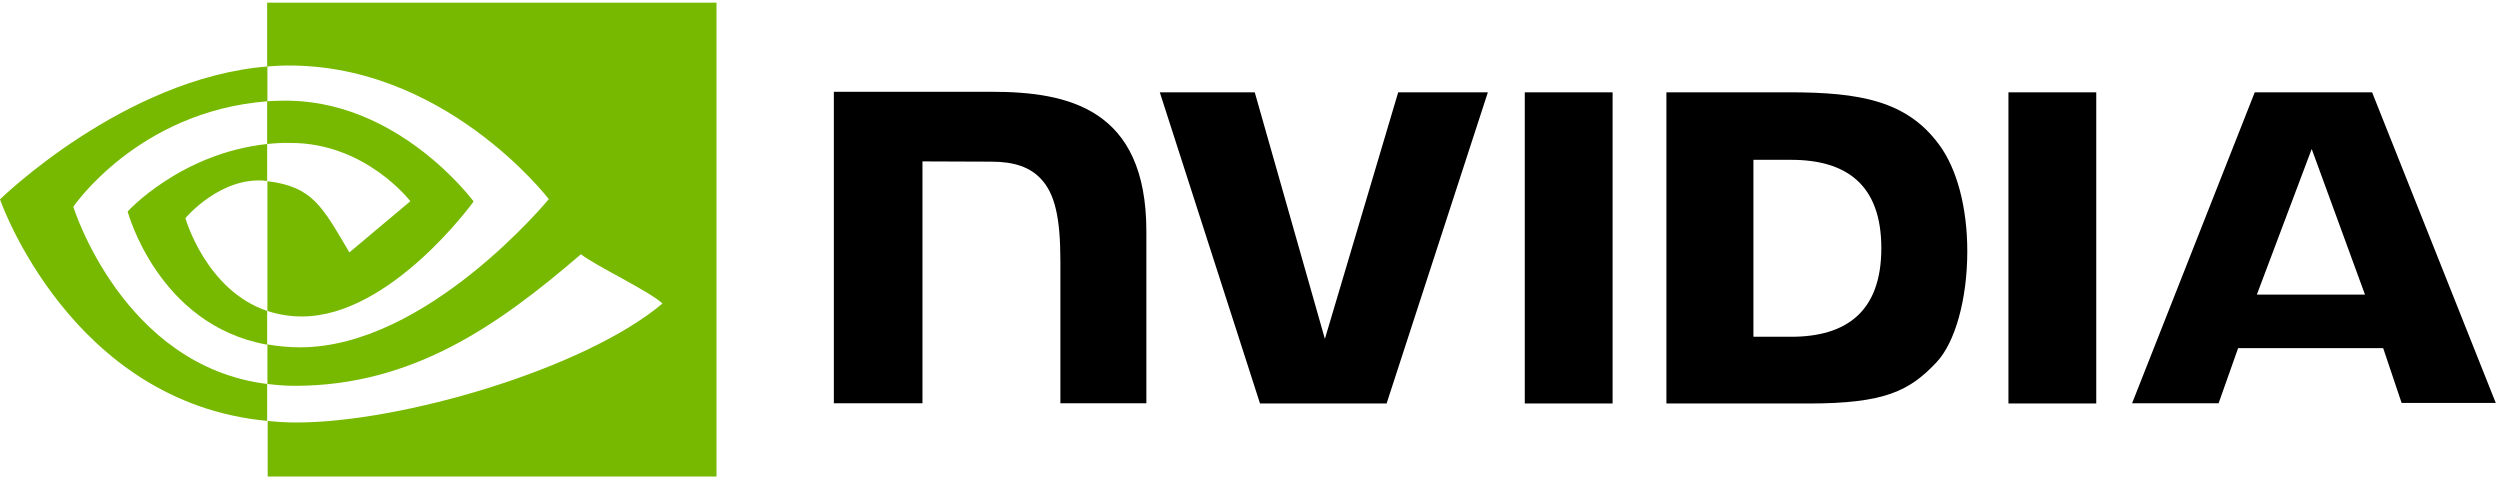 <svg width="314" height="61" viewBox="0 0 314 61" fill="none" xmlns="http://www.w3.org/2000/svg">
<g clip-path="url(#clip0_22_753)">
<path d="M191.513 11.594V50.679H202.543V11.594H191.513ZM104.732 11.528V50.646H115.862V20.272L124.54 20.305C127.389 20.305 129.376 21.001 130.734 22.459C132.489 24.314 133.185 27.327 133.185 32.793V50.646H143.983V29.049C143.983 13.615 134.145 11.528 124.54 11.528H104.732ZM209.3 11.594V50.679H227.186C236.724 50.679 239.838 49.089 243.184 45.545C245.569 43.061 247.092 37.562 247.092 31.567C247.092 26.069 245.8 21.167 243.515 18.12C239.474 12.654 233.578 11.594 224.768 11.594H209.3ZM220.23 20.074H224.966C231.856 20.074 236.295 23.154 236.295 31.17C236.295 39.186 231.856 42.298 224.966 42.298H220.23V20.074ZM175.614 11.594L166.406 42.564L157.596 11.594H145.671L158.258 50.679H174.156L186.875 11.594H175.614ZM252.26 50.679H263.289V11.594H252.26V50.679ZM283.196 11.594L267.793 50.646H278.658L281.109 43.723H299.326L301.644 50.612H313.469L297.935 11.594L283.196 11.594ZM290.35 18.715L297.041 36.999H283.461L290.35 18.715Z" fill="black"/>
<path d="M33.553 18.086V12.721C34.083 12.688 34.613 12.654 35.143 12.654C49.849 12.191 59.488 25.307 59.488 25.307C59.488 25.307 49.087 39.749 37.925 39.749C36.435 39.749 34.977 39.517 33.586 39.054V22.757C39.316 23.453 40.475 25.97 43.887 31.7L51.539 25.274C51.539 25.274 45.941 17.954 36.535 17.954C35.541 17.921 34.547 17.987 33.553 18.086ZM33.553 0.333V8.349L35.144 8.249C55.58 7.554 68.928 25.009 68.928 25.009C68.928 25.009 53.625 43.624 37.694 43.624C36.302 43.624 34.944 43.491 33.586 43.259V48.228C34.712 48.361 35.871 48.46 36.997 48.46C51.836 48.46 62.568 40.875 72.969 31.932C74.691 33.323 81.746 36.668 83.204 38.126C73.333 46.406 50.313 53.064 37.262 53.064C36.045 53.066 34.829 52.999 33.62 52.865V59.854H89.993V0.333L33.553 0.333ZM33.553 39.053V43.292C19.841 40.842 16.032 26.566 16.032 26.566C16.032 26.566 22.622 19.279 33.553 18.086L33.553 22.723H33.52C27.79 22.028 23.285 27.394 23.285 27.394C23.285 27.394 25.836 36.437 33.553 39.053ZM9.208 25.97C9.208 25.97 17.323 13.979 33.586 12.721V8.349C15.568 9.806 0 25.041 0 25.041C0 25.041 8.81 50.546 33.553 52.864V48.227C15.402 45.976 9.208 25.97 9.208 25.97Z" fill="#76B900"/>
</g>
<defs>
<clipPath id="clip0_22_753">
<rect width="313.469" height="60" fill="white" transform="translate(0 0.333)"/>
</clipPath>
</defs>
</svg>
